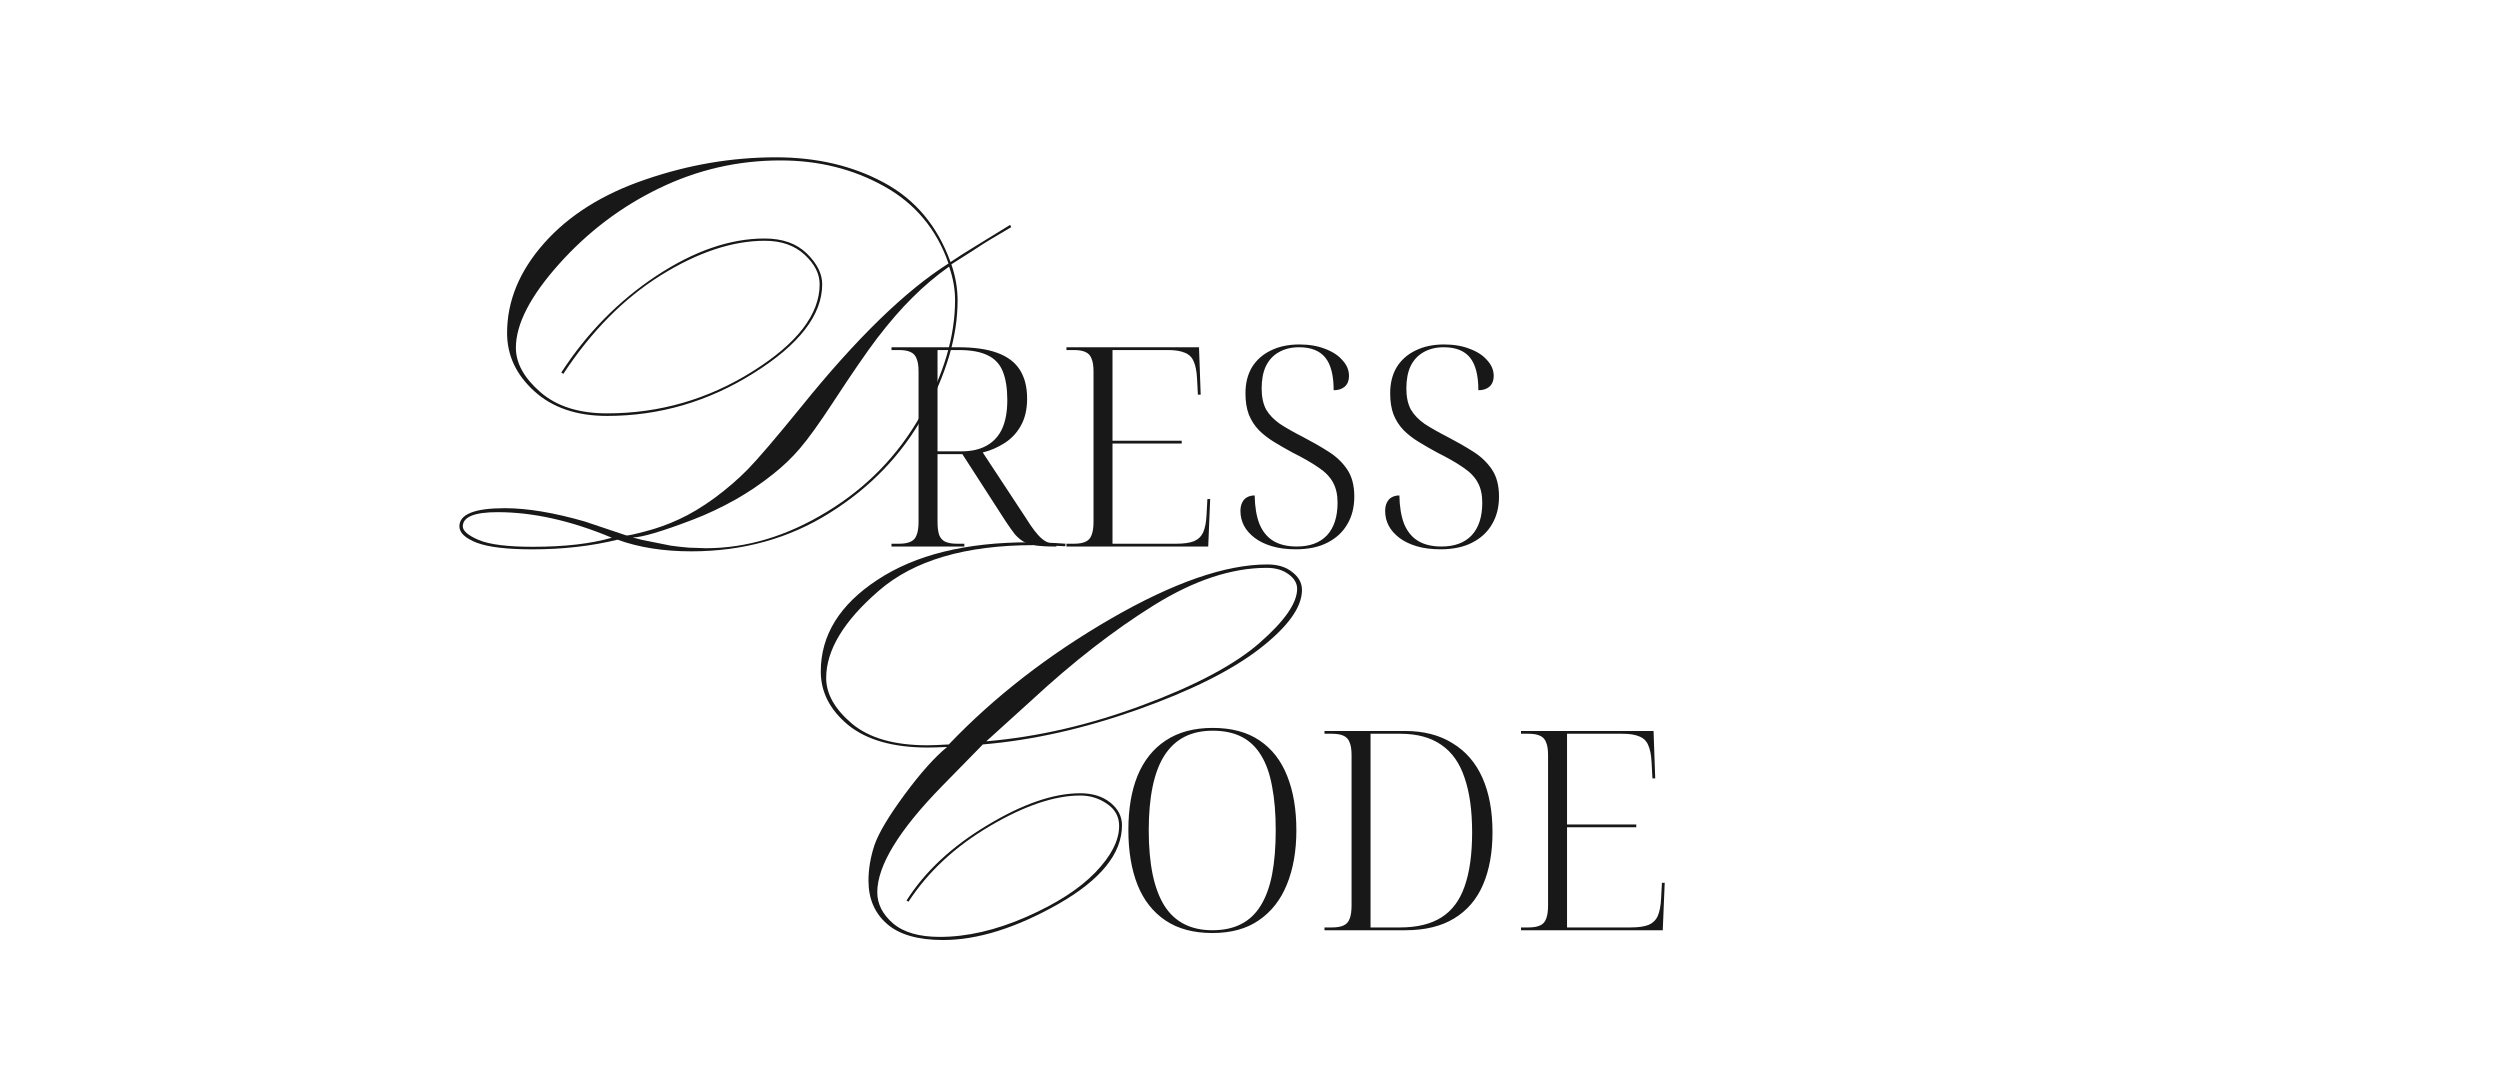 <?xml version="1.0" encoding="UTF-8"?> <svg xmlns="http://www.w3.org/2000/svg" width="430" height="185" viewBox="0 0 430 185" fill="none"><path d="M153.336 94V93.52H154.632C155.464 93.52 156.12 93.408 156.6 93.184C157.112 92.96 157.464 92.576 157.656 92.032C157.88 91.488 157.992 90.72 157.992 89.728V63.904C157.992 62.944 157.88 62.208 157.656 61.696C157.464 61.152 157.112 60.768 156.6 60.544C156.12 60.32 155.464 60.208 154.632 60.208H153.336V59.728H164.808C167.56 59.728 169.8 60.048 171.528 60.688C173.288 61.328 174.584 62.304 175.416 63.616C176.248 64.928 176.664 66.576 176.664 68.56C176.664 70.416 176.296 71.984 175.56 73.264C174.856 74.512 173.912 75.504 172.728 76.24C171.576 76.976 170.344 77.504 169.032 77.824L176.424 89.056C177 89.984 177.512 90.736 177.96 91.312C178.408 91.888 178.824 92.336 179.208 92.656C179.592 92.976 179.96 93.2 180.312 93.328C180.664 93.456 181.016 93.52 181.368 93.52H181.704V94H181.224C180.008 94 178.984 93.936 178.152 93.808C177.352 93.68 176.664 93.472 176.088 93.184C175.544 92.864 175.032 92.432 174.552 91.888C174.104 91.312 173.592 90.592 173.016 89.728L165.528 78.112H161.256V89.728C161.256 90.72 161.352 91.488 161.544 92.032C161.768 92.576 162.12 92.96 162.6 93.184C163.112 93.408 163.784 93.52 164.616 93.52H165.864V94H153.336ZM165.336 77.632C167.064 77.632 168.504 77.312 169.656 76.672C170.84 76.032 171.736 75.072 172.344 73.792C172.952 72.48 173.256 70.816 173.256 68.8C173.256 66.816 173 65.184 172.488 63.904C171.976 62.624 171.112 61.696 169.896 61.12C168.68 60.512 167.032 60.208 164.952 60.208H161.256V77.632H165.336ZM183.43 94V93.52H184.726C185.558 93.52 186.214 93.408 186.694 93.184C187.206 92.96 187.558 92.576 187.75 92.032C187.974 91.488 188.086 90.72 188.086 89.728V63.904C188.086 62.944 187.974 62.208 187.75 61.696C187.558 61.152 187.206 60.768 186.694 60.544C186.214 60.32 185.558 60.208 184.726 60.208H183.43V59.728H206.23L206.518 67.888H206.038L205.894 65.152C205.83 63.872 205.638 62.88 205.318 62.176C205.03 61.472 204.534 60.976 203.83 60.688C203.126 60.368 202.15 60.208 200.902 60.208H191.35V75.808H203.254V76.288H191.35V93.52H202.294C203.606 93.52 204.63 93.376 205.366 93.088C206.102 92.768 206.63 92.256 206.95 91.552C207.27 90.816 207.462 89.824 207.526 88.576L207.67 85.84H208.15L207.814 94H183.43ZM222.86 94.48C221.324 94.48 219.964 94.304 218.78 93.952C217.596 93.6 216.604 93.12 215.804 92.512C215.004 91.904 214.396 91.216 213.98 90.448C213.564 89.648 213.356 88.8 213.356 87.904C213.356 87.328 213.452 86.848 213.644 86.464C213.836 86.048 214.108 85.744 214.46 85.552C214.844 85.328 215.292 85.216 215.804 85.216C215.836 87.168 216.108 88.8 216.62 90.112C217.164 91.424 217.964 92.4 219.02 93.04C220.076 93.68 221.42 94 223.052 94C225.292 94 227.02 93.36 228.236 92.08C229.452 90.768 230.06 88.896 230.06 86.464C230.06 85.088 229.804 83.936 229.292 83.008C228.78 82.048 227.948 81.184 226.796 80.416C225.644 79.616 224.14 78.752 222.284 77.824C221.164 77.216 220.108 76.608 219.116 76C218.124 75.392 217.26 74.72 216.524 73.984C215.788 73.216 215.212 72.32 214.796 71.296C214.412 70.272 214.22 69.056 214.22 67.648C214.22 65.92 214.588 64.432 215.324 63.184C216.092 61.936 217.164 60.976 218.54 60.304C219.948 59.6 221.596 59.248 223.484 59.248C225.18 59.248 226.668 59.504 227.948 60.016C229.228 60.496 230.22 61.152 230.924 61.984C231.66 62.784 232.028 63.68 232.028 64.672C232.028 65.44 231.788 66.048 231.308 66.496C230.828 66.912 230.188 67.12 229.388 67.12C229.388 64.56 228.908 62.688 227.948 61.504C226.988 60.32 225.484 59.728 223.436 59.728C222.092 59.728 220.924 60.016 219.932 60.592C218.972 61.136 218.236 61.936 217.724 62.992C217.244 64.016 217.004 65.296 217.004 66.832C217.004 68.272 217.26 69.472 217.772 70.432C218.316 71.36 219.116 72.192 220.172 72.928C221.26 73.632 222.588 74.384 224.156 75.184C225.692 75.984 227.116 76.8 228.428 77.632C229.772 78.464 230.86 79.488 231.692 80.704C232.524 81.92 232.94 83.488 232.94 85.408C232.94 87.232 232.54 88.816 231.74 90.16C230.972 91.504 229.836 92.56 228.332 93.328C226.86 94.096 225.036 94.48 222.86 94.48ZM247.75 94.48C246.214 94.48 244.854 94.304 243.67 93.952C242.486 93.6 241.494 93.12 240.694 92.512C239.894 91.904 239.286 91.216 238.87 90.448C238.454 89.648 238.246 88.8 238.246 87.904C238.246 87.328 238.342 86.848 238.534 86.464C238.726 86.048 238.998 85.744 239.35 85.552C239.734 85.328 240.182 85.216 240.694 85.216C240.726 87.168 240.998 88.8 241.51 90.112C242.054 91.424 242.854 92.4 243.91 93.04C244.966 93.68 246.31 94 247.942 94C250.182 94 251.91 93.36 253.126 92.08C254.342 90.768 254.95 88.896 254.95 86.464C254.95 85.088 254.694 83.936 254.182 83.008C253.67 82.048 252.838 81.184 251.686 80.416C250.534 79.616 249.03 78.752 247.174 77.824C246.054 77.216 244.998 76.608 244.006 76C243.014 75.392 242.15 74.72 241.414 73.984C240.678 73.216 240.102 72.32 239.686 71.296C239.302 70.272 239.11 69.056 239.11 67.648C239.11 65.92 239.478 64.432 240.214 63.184C240.982 61.936 242.054 60.976 243.43 60.304C244.838 59.6 246.486 59.248 248.374 59.248C250.07 59.248 251.558 59.504 252.838 60.016C254.118 60.496 255.11 61.152 255.814 61.984C256.55 62.784 256.918 63.68 256.918 64.672C256.918 65.44 256.678 66.048 256.198 66.496C255.718 66.912 255.078 67.12 254.278 67.12C254.278 64.56 253.798 62.688 252.838 61.504C251.878 60.32 250.374 59.728 248.326 59.728C246.982 59.728 245.814 60.016 244.822 60.592C243.862 61.136 243.126 61.936 242.614 62.992C242.134 64.016 241.894 65.296 241.894 66.832C241.894 68.272 242.15 69.472 242.662 70.432C243.206 71.36 244.006 72.192 245.062 72.928C246.15 73.632 247.478 74.384 249.046 75.184C250.582 75.984 252.006 76.8 253.318 77.632C254.662 78.464 255.75 79.488 256.582 80.704C257.414 81.92 257.83 83.488 257.83 85.408C257.83 87.232 257.43 88.816 256.63 90.16C255.862 91.504 254.726 92.56 253.222 93.328C251.75 94.096 249.926 94.48 247.75 94.48Z" fill="#181818"></path><path d="M163.146 45.318C161.096 39.426 157.401 34.999 152.062 32.037C146.757 29.075 140.816 27.594 134.24 27.594C126.916 27.594 119.966 29.189 113.391 32.379C106.848 35.536 101.102 39.882 96.154 45.416C91.206 50.95 88.732 55.751 88.732 59.82C88.732 62.457 90.132 64.996 92.932 67.438C95.731 69.879 99.556 71.1 104.406 71.1C113.423 71.1 121.773 68.691 129.455 63.873C137.137 59.055 140.979 54.059 140.979 48.883C140.979 47.092 140.116 45.4 138.391 43.805C136.665 42.21 134.387 41.412 131.555 41.412C125.988 41.412 120.015 43.398 113.635 47.369C107.287 51.34 101.704 56.988 96.887 64.312L96.545 64.068C100.939 57.297 106.376 51.764 112.854 47.467C119.364 43.17 125.581 41.022 131.506 41.022C134.598 41.022 137.023 41.884 138.781 43.609C140.539 45.335 141.418 47.092 141.418 48.883C141.418 54.156 137.495 59.251 129.65 64.166C121.838 69.081 113.423 71.539 104.406 71.539C99.198 71.539 95.031 70.123 91.906 67.291C88.781 64.459 87.219 61.122 87.219 57.281C87.219 51.78 89.335 46.637 93.566 41.852C97.831 37.034 103.658 33.372 111.047 30.865C118.436 28.326 125.907 27.057 133.459 27.057C140.458 27.057 146.643 28.505 152.014 31.402C157.417 34.3 161.242 38.857 163.488 45.074C164.53 44.358 166.092 43.365 168.176 42.096L173.742 38.678L173.938 39.068L170.471 41.119C169.592 41.64 168.566 42.291 167.395 43.072L163.635 45.465C164.351 47.548 164.709 49.615 164.709 51.666C164.709 57.818 162.788 64.361 158.947 71.295C155.139 78.196 149.719 83.844 142.688 88.238C135.689 92.633 127.762 94.83 118.908 94.83C114.123 94.83 109.891 94.163 106.213 92.828C101.688 93.935 96.805 94.488 91.564 94.488C87.235 94.488 84.061 94.114 82.043 93.365C80.025 92.584 79.016 91.64 79.016 90.533C79.016 88.45 81.62 87.408 86.828 87.408C90.702 87.408 95.292 88.173 100.598 89.703L107.727 92.096C107.889 92.161 108.964 91.933 110.949 91.412C112.967 90.891 114.921 90.191 116.809 89.312C118.729 88.434 120.764 87.213 122.912 85.65C125.061 84.055 126.965 82.412 128.625 80.719C130.318 78.993 133.378 75.413 137.805 69.977C147.277 58.225 155.725 50.006 163.146 45.318ZM108.85 92.438C108.785 92.438 109.338 92.584 110.51 92.877L115.393 93.853L116.955 94.049C117.443 94.081 117.948 94.13 118.469 94.195C118.957 94.228 119.445 94.244 119.934 94.244C120.422 94.277 120.91 94.293 121.398 94.293C128.43 94.293 135.363 92.21 142.199 88.043C149.068 83.876 154.455 78.342 158.361 71.441C162.3 64.508 164.27 57.9 164.27 51.617C164.27 49.729 163.928 47.809 163.244 45.855C160.998 47.45 158.898 49.225 156.945 51.178C155.025 53.066 152.99 55.41 150.842 58.209C149.019 60.618 146.512 64.264 143.322 69.147C140.913 72.825 138.993 75.494 137.561 77.154C136.258 78.684 134.729 80.149 132.971 81.549C130.887 83.209 128.723 84.674 126.477 85.943C124.035 87.311 121.577 88.466 119.104 89.41C113.798 91.428 110.38 92.438 108.85 92.438ZM105.236 92.486C98.238 89.557 91.695 88.092 85.607 88.092C81.603 88.092 79.602 88.906 79.602 90.533C79.602 91.314 80.513 92.096 82.336 92.877C84.191 93.658 87.3 94.049 91.662 94.049C97.098 94.049 101.623 93.528 105.236 92.486Z" fill="#181818"></path><path d="M208.528 160.48C205.296 160.48 202.608 159.76 200.464 158.32C198.32 156.88 196.72 154.848 195.664 152.224C194.608 149.568 194.08 146.416 194.08 142.768C194.08 139.12 194.608 136 195.664 133.408C196.752 130.784 198.368 128.768 200.512 127.36C202.688 125.92 205.376 125.2 208.576 125.2C211.84 125.2 214.528 125.92 216.64 127.36C218.752 128.768 220.336 130.8 221.392 133.456C222.448 136.08 222.976 139.2 222.976 142.816C222.976 146.368 222.432 149.472 221.344 152.128C220.288 154.752 218.688 156.8 216.544 158.272C214.432 159.744 211.76 160.48 208.528 160.48ZM208.528 160C210.448 160 212.096 159.648 213.472 158.944C214.848 158.24 215.968 157.184 216.832 155.776C217.728 154.336 218.384 152.544 218.8 150.4C219.216 148.224 219.424 145.696 219.424 142.816C219.424 139.936 219.216 137.424 218.8 135.28C218.416 133.136 217.792 131.36 216.928 129.952C216.064 128.512 214.944 127.44 213.568 126.736C212.192 126.032 210.528 125.68 208.576 125.68C206.72 125.68 205.104 126.032 203.728 126.736C202.352 127.44 201.2 128.512 200.272 129.952C199.376 131.36 198.704 133.136 198.256 135.28C197.808 137.424 197.584 139.936 197.584 142.816C197.584 145.696 197.808 148.224 198.256 150.4C198.704 152.544 199.376 154.336 200.272 155.776C201.168 157.184 202.304 158.24 203.68 158.944C205.056 159.648 206.672 160 208.528 160ZM227.814 160V159.52H229.11C229.942 159.52 230.598 159.408 231.078 159.184C231.59 158.96 231.942 158.576 232.134 158.032C232.358 157.488 232.47 156.72 232.47 155.728V129.904C232.47 128.944 232.358 128.208 232.134 127.696C231.942 127.152 231.59 126.768 231.078 126.544C230.598 126.32 229.942 126.208 229.11 126.208H227.814V125.728H241.638C244.87 125.728 247.606 126.432 249.846 127.84C252.118 129.216 253.83 131.2 254.982 133.792C256.134 136.384 256.71 139.504 256.71 143.152C256.71 146.64 256.166 149.648 255.078 152.176C253.99 154.704 252.326 156.64 250.086 157.984C247.878 159.328 245.094 160 241.734 160H227.814ZM240.822 159.52C243.734 159.52 246.102 158.944 247.926 157.792C249.75 156.64 251.078 154.864 251.91 152.464C252.774 150.032 253.206 146.928 253.206 143.152C253.206 139.408 252.774 136.288 251.91 133.792C251.078 131.264 249.75 129.376 247.926 128.128C246.102 126.848 243.75 126.208 240.87 126.208H235.734V159.52H240.822ZM261.611 160V159.52H262.907C263.739 159.52 264.395 159.408 264.875 159.184C265.387 158.96 265.739 158.576 265.931 158.032C266.155 157.488 266.267 156.72 266.267 155.728V129.904C266.267 128.944 266.155 128.208 265.931 127.696C265.739 127.152 265.387 126.768 264.875 126.544C264.395 126.32 263.739 126.208 262.907 126.208H261.611V125.728H284.411L284.699 133.888H284.219L284.075 131.152C284.011 129.872 283.819 128.88 283.499 128.176C283.211 127.472 282.715 126.976 282.011 126.688C281.307 126.368 280.331 126.208 279.083 126.208H269.531V141.808H281.435V142.288H269.531V159.52H280.475C281.787 159.52 282.811 159.376 283.547 159.088C284.283 158.768 284.811 158.256 285.131 157.552C285.451 156.816 285.643 155.824 285.707 154.576L285.851 151.84H286.331L285.995 160H261.611Z" fill="#181818"></path><path d="M169.055 128.041L162.072 135.17C154.618 142.787 150.891 148.891 150.891 153.48C150.891 155.466 151.786 157.24 153.576 158.803C155.399 160.365 158.085 161.146 161.633 161.146C166.32 161.146 171.268 160.007 176.477 157.729C181.685 155.45 185.656 152.895 188.391 150.062C191.125 147.23 192.492 144.561 192.492 142.055C192.492 140.46 191.792 139.19 190.393 138.246C189.025 137.302 187.495 136.83 185.803 136.83C181.376 136.83 176.184 138.588 170.227 142.104C164.27 145.619 159.615 149.949 156.262 155.092L155.92 154.896C159.077 149.916 163.7 145.603 169.787 141.957C175.874 138.279 181.213 136.439 185.803 136.439C187.919 136.439 189.644 136.977 190.979 138.051C192.313 139.125 192.98 140.427 192.98 141.957C192.98 146.807 189.335 151.316 182.043 155.482C174.751 159.617 168.143 161.684 162.219 161.684C157.889 161.684 154.667 160.756 152.551 158.9C150.435 157.045 149.377 154.571 149.377 151.479C149.377 149.493 149.719 147.458 150.402 145.375C151.118 143.292 152.844 140.395 155.578 136.684C158.312 132.973 160.754 130.238 162.902 128.48C161.405 128.546 160.298 128.578 159.582 128.578C153.658 128.578 149.1 127.292 145.91 124.721C142.753 122.117 141.174 119.04 141.174 115.492C141.174 109.242 144.429 103.985 150.939 99.721C157.45 95.424 166.158 93.275 177.062 93.275C178.951 93.275 181.018 93.357 183.264 93.519L183.215 93.959C181.229 93.829 179.439 93.764 177.844 93.764C166.06 93.764 157.157 96.384 151.135 101.625C145.113 106.833 142.102 111.83 142.102 116.615C142.102 119.35 143.583 121.97 146.545 124.477C149.507 126.951 153.82 128.188 159.484 128.188C160.298 128.188 161.535 128.139 163.195 128.041C171.04 119.838 180.334 112.628 191.076 106.41C201.851 100.193 210.819 97.084 217.98 97.084C219.771 97.084 221.203 97.523 222.277 98.402C223.384 99.249 223.938 100.274 223.938 101.479C223.938 104.441 221.529 107.794 216.711 111.537C211.893 115.281 204.862 118.796 195.617 122.084C186.405 125.339 177.551 127.325 169.055 128.041ZM169.641 127.504C178.462 126.755 187.414 124.688 196.496 121.303C205.611 117.917 212.316 114.353 216.613 110.609C220.943 106.833 223.107 103.725 223.107 101.283C223.107 100.307 222.603 99.46 221.594 98.744C220.617 98.028 219.38 97.67 217.883 97.67C211.828 97.67 205.35 99.818 198.449 104.115C191.548 108.412 184.533 113.865 177.404 120.473L169.641 127.504Z" fill="#181818"></path></svg> 